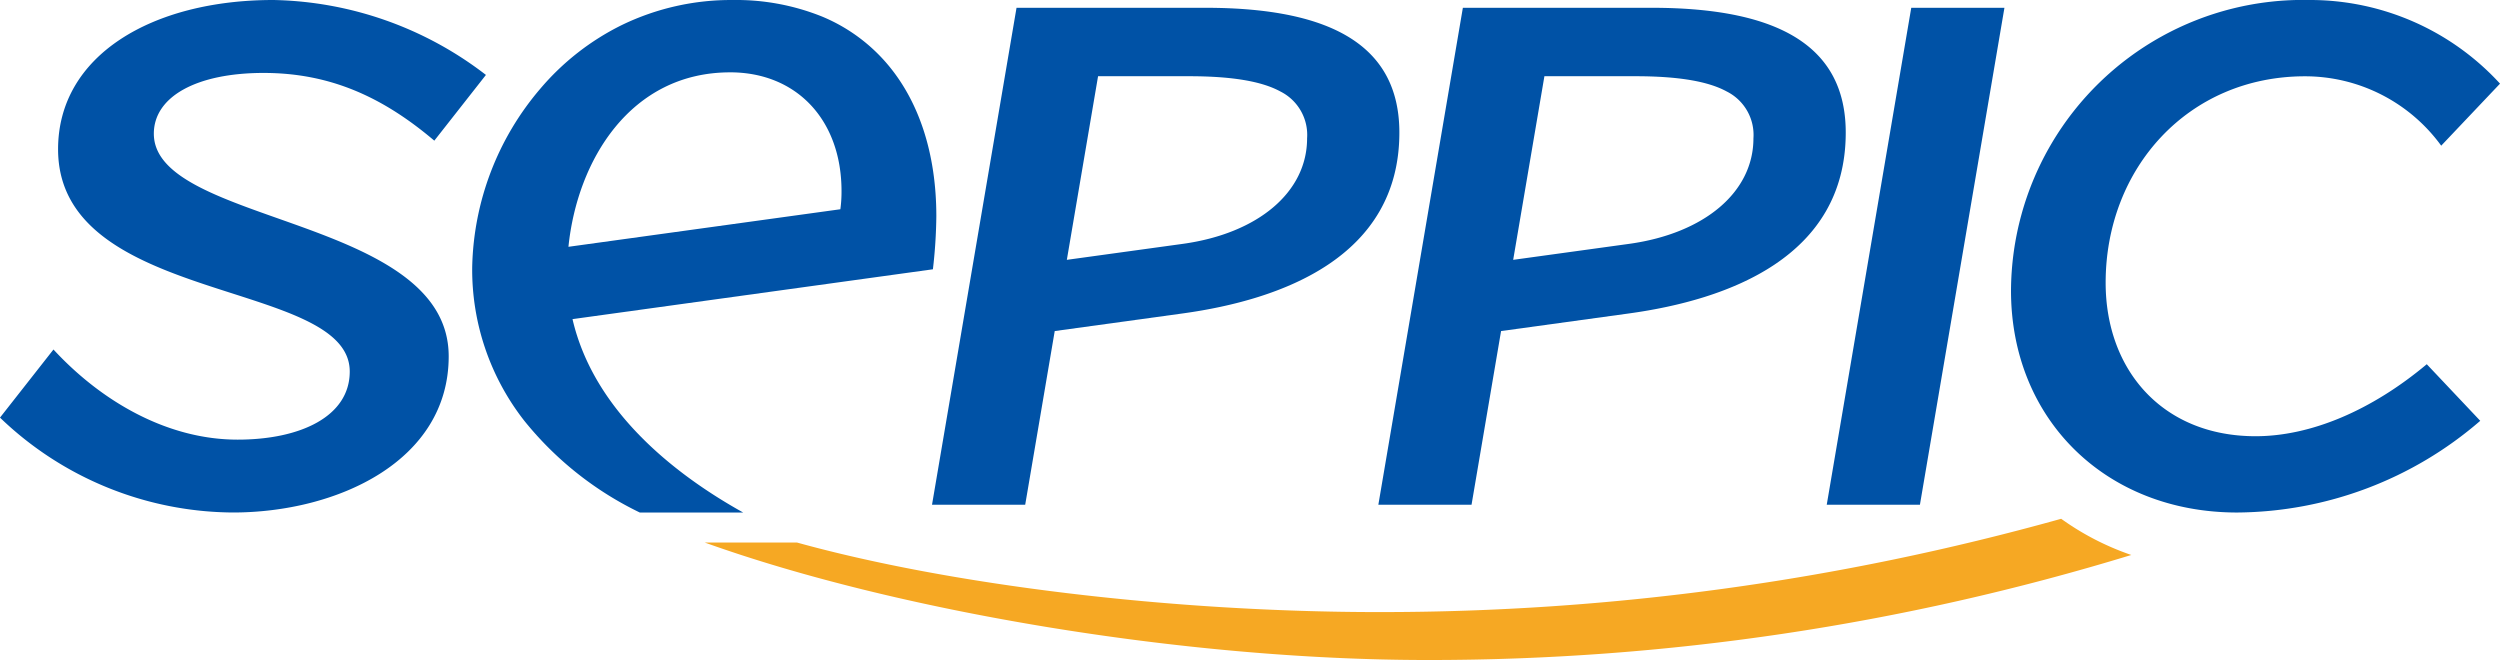 <?xml version="1.0" encoding="UTF-8"?> <svg xmlns="http://www.w3.org/2000/svg" width="171.971" height="45.401" viewBox="0 0 171.971 45.401"><g id="Logo" transform="translate(0 -0.38)"><path id="Fill_1" data-name="Fill 1" d="M98.133,2.49A165.092,165.092,0,0,1,49.738,9.715C32.848,9.715,13,6.3,0,1.633H6.345c10.4,2.884,25.6,4.785,40.066,4.785A173.753,173.753,0,0,0,93.308,0a18.607,18.607,0,0,0,4.825,2.49" transform="translate(48.476 36.066)" fill="#f6a823"></path><path id="Fill_3" data-name="Fill 3" d="M6.41,34.183H0L5.813,0h6.41Z" transform="translate(125.659 0.915)" fill="#0052a6"></path><path id="Fill_5" data-name="Fill 5" d="M6.41,34.183H0L5.813,0h13c8.973,0,13.335,2.808,13.335,8.583,0,8.576-8.1,11.5-14.893,12.44L8.441,22.237,6.41,34.182ZM11.422,4.709h0L9.274,17.338l7.982-1.1c5.191-.721,8.545-3.569,8.545-7.258a3.341,3.341,0,0,0-1.839-3.224c-1.291-.706-3.351-1.049-6.3-1.049H11.422Z" transform="translate(64.112 0.916)" fill="#0052a6"></path><path id="Fill_7" data-name="Fill 7" d="M6.41,34.183H0L5.813,0h13C27.787,0,32.15,2.808,32.15,8.583c0,8.576-8.1,11.5-14.894,12.44L8.441,22.237,6.41,34.182ZM11.422,4.709h0L9.274,17.338l7.981-1.1c5.191-.721,8.546-3.569,8.546-7.258a3.341,3.341,0,0,0-1.839-3.224c-1.291-.706-3.351-1.049-6.3-1.049H11.422Z" transform="translate(94.815 0.916)" fill="#0052a6"></path><path id="Fill_9" data-name="Fill 9" d="M18.8,0C10.476,0,3.995,3.8,3.995,10.265c0,10.759,20.063,8.9,20.063,15.292,0,3.088-3.388,4.685-7.713,4.685-4.9,0-9.43-2.691-12.667-6.2L0,28.727a23.292,23.292,0,0,0,16.018,6.527c7.171,0,14.847-3.526,14.847-10.745,0-9.635-20.283-9.028-20.283-15.312,0-2.553,2.945-4.18,7.55-4.18,4.579,0,8.207,1.66,11.743,4.659l3.551-4.522A24.672,24.672,0,0,0,18.8,0" transform="translate(0 0.38)" fill="#0052a6"></path><path id="Fill_12" data-name="Fill 12" d="M18.639,35.256H11.532a23.048,23.048,0,0,1-7.938-6.3A16.852,16.852,0,0,1,0,18.367,19.484,19.484,0,0,1,4.677,6.111,17.486,17.486,0,0,1,10.3,1.718,17.221,17.221,0,0,1,17.926,0a15.822,15.822,0,0,1,6.119,1.129A11.846,11.846,0,0,1,28.421,4.25c2.293,2.608,3.506,6.281,3.506,10.621a33.973,33.973,0,0,1-.236,3.652L6.9,21.951c1.486,6.417,7.2,10.776,11.734,13.3Zm-.9-30.28c-6.835,0-10.509,6.026-11.119,12l18.706-2.583a9.033,9.033,0,0,0,.079-1.246C25.406,8.259,22.325,4.975,17.74,4.975Z" transform="translate(32.482 0.381)" fill="#0052a6"></path><g id="Group_16" data-name="Group 16" transform="translate(138.282 0.161)"><path id="Fill_14" data-name="Fill 14" d="M29.59,10.024l4.048-4.27A17.716,17.716,0,0,0,20.523,0,20.089,20.089,0,0,0,0,19.991c0,8.841,6.507,15.264,15.56,15.264a25.819,25.819,0,0,0,16.718-6.308L28.6,25.054c-3.785,3.168-7.96,4.953-11.777,4.953-6.383,0-10.313-4.533-10.313-10.559,0-7.882,5.686-14.2,13.713-14.2a11.583,11.583,0,0,1,9.371,4.775" transform="translate(0.052 0.219)" fill="#0052a6"></path></g></g></svg> 